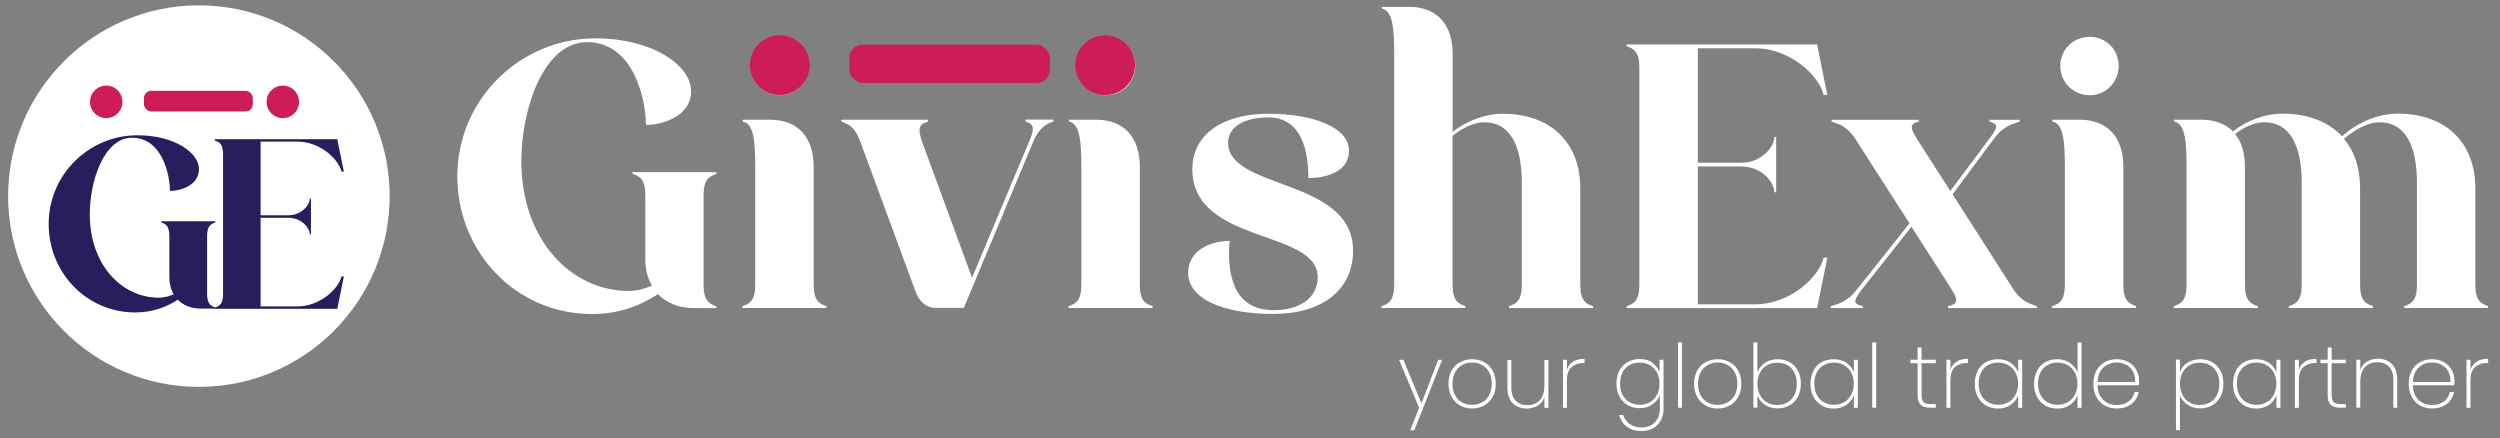<?xml version="1.0" encoding="UTF-8"?>
<svg id="Layer_1" xmlns="http://www.w3.org/2000/svg" version="1.1" viewBox="0 0 252.28 44.23">
  <rect x="0" y="0" width="252.28" height="44.23" fill="#808080" stroke="none"/>
  <!-- Generator: Adobe Illustrator 29.4.0, SVG Export Plug-In . SVG Version: 2.1.0 Build 152)  -->
  <defs>
    <style>
      .st0 {
        fill: #fff;
      }

      .st1 {
        fill: #cd1d57;
      }

      .st2 {
        fill: #291d5d;
      }
    </style>
  </defs>
  <g>
    <path class="st0" d="M63.82,17.56v-.19h8.47v.19c-.72.23-1.29.53-1.29,2.17v9c0,1.63.57,1.94,1.29,2.17v.19h-2.28c-1.52,0-2.77-.53-3.61-1.41-1.79,1.18-3.99,2.01-6.65,2.01-7.67,0-13.6-6.23-13.6-13.91s6.27-13.91,13.94-13.91c5.77,0,9.65,2.74,9.65,5.32s-2.96,3.42-4.56,3.42c0-2.47-1.18-8.36-5.96-8.36-4.29,0-6.61,6.61-6.61,12.04,0,7.9,5.02,13.07,10.83,13.07.76,0,1.56-.19,2.36-.53-.46-.76-.68-1.67-.68-2.66v-6.46c0-1.63-.57-1.94-1.29-2.17Z"/>
    <path class="st0" d="M83.39,30.89v.19h-8.47v-.19c.72-.23,1.29-.53,1.29-2.17v-11.89c0-2.39-.11-4.37-1.25-4.56v-.19h2.74c2.89,0,4.41,1.86,4.41,4.75v11.89c0,1.63.57,1.94,1.29,2.17ZM75.75,6.65c0-1.63,1.29-2.93,2.96-2.93s2.93,1.29,2.93,2.93-1.29,2.96-2.93,2.96-2.96-1.29-2.96-2.96Z"/>
    <path class="st0" d="M84.91,12.27v-.19h8.74v.19c-.76.23-1.14.49-.61,2.01l5.05,13.75,5.78-13.79c.65-1.48.34-1.75-.38-1.98v-.19h2.81v.19c-.61.23-1.37.49-2.01,1.98l-7.03,16.83h-2.81c-1.18,0-1.71-.87-1.98-1.44l-5.66-15.35c-.53-1.52-1.29-1.79-1.9-2.01Z"/>
    <path class="st0" d="M116.3,30.89v.19h-8.47v-.19c.72-.23,1.29-.53,1.29-2.17v-11.89c0-2.39-.11-4.37-1.25-4.56v-.19h2.74c2.89,0,4.41,1.86,4.41,4.75v11.89c0,1.63.57,1.94,1.29,2.17ZM108.66,6.65c0-1.63,1.29-2.93,2.96-2.93s2.93,1.29,2.93,2.93-1.29,2.96-2.93,2.96-2.96-1.29-2.96-2.96Z"/>
    <path class="st0" d="M128,11.48c4.67,0,8.13,1.44,8.13,3.72s-2.58,2.77-4.1,2.77c0-3.91-1.33-6.12-4.03-6.12-2.51,0-4.07.99-4.07,2.55,0,4.79,12.61,3.53,12.61,10.9,0,3.91-3.08,6.38-8.02,6.38-5.28,0-8.62-1.6-8.62-4.14,0-2.36,2.39-3.23,4.18-3.23-.34,4.18.87,6.99,4.44,6.99,2.74,0,4.45-1.29,4.45-3.34,0-4.86-12.65-3.27-12.65-10.9,0-3.42,2.96-5.58,7.68-5.58Z"/>
    <path class="st0" d="M152.28,31.08v-.19c.72-.23,1.29-.53,1.29-2.17v-10.26c0-3.76-1.18-6.12-3.76-6.12-1.03,0-2.13.49-3.23,1.37v15.01c0,1.63.57,1.94,1.29,2.17v.19h-8.47v-.19c.72-.23,1.29-.53,1.29-2.17V5.44c0-2.39-.11-4.37-1.25-4.56v-.19h2.74c2.89,0,4.41,1.86,4.41,4.75v7.86c1.48-1.14,3.3-1.82,5.05-1.82,4.83,0,7.83,2.89,7.83,7.52v9.73c0,1.63.57,1.94,1.29,2.17v.19h-8.47Z"/>
    <path class="st0" d="M164.14,4.68v-.19h19.23l.04.19.99,4.9h-.38c-.38-1.82-3.27-4.71-6.92-4.71h-5.77v11.55h4.41c2.01,0,3.31-1.6,3.31-2.58l.19-.04v5.62l-.19-.04c0-.99-1.29-2.58-3.31-2.58h-4.41v13.91h5.77c3.65,0,6.54-2.89,6.92-4.71h.38l-.99,4.9-.04.19h-19.23v-.19c.72-.23,1.29-.53,1.29-2.17V6.84c0-1.63-.57-1.94-1.29-2.17Z"/>
    <path class="st0" d="M193.62,12.08v.19c-.76.23-1.03.42-.15,1.79l3.34,5.21,3.95-5.28c.99-1.33.8-1.48,0-1.71v-.19h3.04v.19c-.65.23-1.6.38-2.58,1.71l-4.18,5.62,6.08,9.5c.87,1.37,1.79,1.56,2.43,1.79v.19h-8.97v-.19c.87-.23,1.18-.42.3-1.79l-3.99-6.23-5.02,6.35c-.99,1.29-.76,1.44.11,1.67v.19h-3.23v-.19c.68-.23,1.63-.38,2.62-1.67l5.32-6.69-5.43-8.47c-.87-1.37-1.75-1.56-2.43-1.79v-.19h8.78Z"/>
    <path class="st0" d="M215.55,30.89v.19h-8.47v-.19c.72-.23,1.29-.53,1.29-2.17v-11.89c0-2.39-.11-4.37-1.25-4.56v-.19h2.74c2.89,0,4.41,1.86,4.41,4.75v11.89c0,1.63.57,1.94,1.29,2.17ZM207.91,6.65c0-1.63,1.29-2.93,2.96-2.93s2.93,1.29,2.93,2.93-1.29,2.96-2.93,2.96-2.96-1.29-2.96-2.96Z"/>
    <path class="st0" d="M230.98,31.08v-.19c.72-.23,1.29-.53,1.29-2.17v-10.26c0-3.76-1.18-6.12-3.76-6.12-.95,0-1.98.42-2.96,1.18.65.8.99,1.94.99,3.31v11.89c0,1.63.57,1.94,1.29,2.17v.19h-8.47v-.19c.72-.23,1.29-.53,1.29-2.17v-11.89c0-2.39-.11-4.37-1.25-4.56v-.19h2.74c1.37,0,2.43.42,3.19,1.18,1.48-1.14,3.27-1.79,5.01-1.79,2.58,0,4.64.84,6,2.28,1.56-1.41,3.65-2.28,5.62-2.28,4.83,0,7.83,2.89,7.83,7.52v9.73c0,1.63.57,1.94,1.29,2.17v.19h-8.47v-.19c.72-.23,1.29-.53,1.29-2.17v-10.26c0-3.76-1.18-6.12-3.76-6.12-1.14,0-2.39.65-3.61,1.67,1.06,1.25,1.63,2.96,1.63,4.98v9.73c0,1.63.57,1.94,1.29,2.17v.19h-8.47Z"/>
  </g>
  <g>
    <path class="st0" d="M145.53,36.31l-2.81,7.11h-.41l.9-2.27-2.03-4.84h.44l1.82,4.39,1.69-4.39h.41Z"/>
    <path class="st0" d="M147.33,40.91c-.36-.2-.65-.49-.85-.87s-.31-.82-.31-1.32.1-.94.31-1.31c.21-.38.49-.67.86-.86.36-.2.77-.3,1.22-.3s.86.1,1.22.3.65.49.85.86c.2.37.31.81.31,1.32s-.1.95-.31,1.32-.49.67-.86.87-.77.3-1.22.3-.86-.1-1.22-.3ZM149.53,40.62c.31-.16.55-.4.73-.72.18-.32.28-.72.28-1.18s-.09-.85-.28-1.18c-.18-.32-.43-.56-.73-.72-.3-.16-.63-.24-.98-.24s-.67.08-.97.24-.54.4-.73.72c-.18.32-.28.71-.28,1.18s.09.86.27,1.18c.18.32.42.56.72.72s.62.24.97.24.68-.08.98-.24Z"/>
    <path class="st0" d="M156.25,36.31v4.84h-.4v-1.05c-.14.37-.36.65-.68.84-.32.19-.68.29-1.09.29-.58,0-1.05-.18-1.41-.53-.37-.35-.55-.88-.55-1.57v-2.81h.39v2.79c0,.58.15,1.02.44,1.32.29.31.69.46,1.18.46s.94-.17,1.25-.5c.31-.33.47-.83.47-1.48v-2.59h.4Z"/>
    <path class="st0" d="M158.74,36.49c.3-.19.69-.28,1.16-.28v.42h-.13c-.47,0-.87.14-1.18.41-.31.27-.47.71-.47,1.32v2.79h-.4v-4.84h.4v1c.12-.36.33-.63.63-.81Z"/>
    <path class="st0" d="M166.72,36.61c.36.25.61.56.75.95v-1.26h.4v4.99c0,.45-.1.84-.29,1.17-.2.34-.46.59-.79.77-.33.18-.7.27-1.11.27-.61,0-1.11-.15-1.5-.44-.4-.29-.66-.68-.78-1.18h.4c.12.39.34.69.67.92.33.23.73.34,1.22.34.34,0,.64-.08.92-.23.27-.15.49-.37.65-.65.16-.28.24-.61.24-.99v-1.42c-.14.39-.39.71-.75.96-.36.25-.79.38-1.29.38-.45,0-.85-.1-1.21-.31-.35-.21-.63-.5-.83-.87-.2-.38-.3-.81-.3-1.31s.1-.94.3-1.31.47-.66.83-.86c.35-.2.76-.3,1.21-.3.51,0,.94.12,1.3.37ZM167.21,37.6c-.17-.32-.41-.57-.72-.75-.3-.17-.64-.26-1.02-.26s-.74.08-1.03.25c-.3.17-.53.41-.7.73-.17.32-.25.7-.25,1.14s.08.82.25,1.14c.17.32.4.57.7.74.3.17.64.26,1.03.26s.71-.09,1.02-.26c.31-.17.54-.42.72-.75.17-.32.26-.7.26-1.13s-.09-.79-.26-1.12Z"/>
    <path class="st0" d="M169.73,34.55v6.59h-.4v-6.59h.4Z"/>
    <path class="st0" d="M172.11,40.91c-.36-.2-.65-.49-.85-.87s-.31-.82-.31-1.32.1-.94.31-1.31c.21-.38.49-.67.86-.86.36-.2.77-.3,1.22-.3s.86.1,1.22.3.65.49.85.86c.2.37.31.81.31,1.32s-.1.95-.31,1.32-.49.67-.86.87-.77.3-1.22.3-.86-.1-1.22-.3ZM174.31,40.62c.31-.16.55-.4.73-.72.18-.32.28-.72.28-1.18s-.09-.85-.28-1.18c-.18-.32-.43-.56-.73-.72-.3-.16-.63-.24-.98-.24s-.67.08-.97.24-.54.4-.73.72c-.18.32-.28.71-.28,1.18s.09.86.27,1.18c.18.32.42.56.72.72s.62.24.97.24.68-.08.98-.24Z"/>
    <path class="st0" d="M178.1,36.62c.36-.25.79-.37,1.29-.37.45,0,.85.1,1.21.3.35.2.63.49.83.86.2.37.3.81.3,1.31s-.1.94-.3,1.31c-.2.38-.47.67-.83.87-.35.2-.76.31-1.21.31-.5,0-.94-.12-1.3-.37-.36-.25-.61-.57-.75-.96v1.26h-.4v-6.59h.4v3.03c.15-.39.4-.71.76-.96ZM181.07,37.58c-.17-.32-.4-.57-.7-.73s-.65-.25-1.04-.25-.71.09-1.02.26c-.3.18-.54.42-.71.75-.17.32-.26.7-.26,1.12s.09.8.26,1.13c.17.32.41.57.71.75.3.18.64.26,1.02.26s.74-.09,1.04-.26c.3-.17.53-.42.7-.74.17-.32.25-.7.25-1.14s-.08-.82-.25-1.14Z"/>
    <path class="st0" d="M182.99,37.41c.2-.37.47-.66.83-.86.35-.2.76-.3,1.21-.3.51,0,.94.12,1.3.37s.61.57.75.95v-1.26h.4v4.84h-.4v-1.27c-.14.39-.39.71-.75.97-.36.25-.79.38-1.29.38-.45,0-.85-.1-1.21-.31-.35-.21-.63-.5-.83-.87-.2-.38-.3-.81-.3-1.31s.1-.94.3-1.31ZM186.81,37.6c-.17-.32-.41-.57-.72-.75-.3-.17-.64-.26-1.02-.26s-.74.08-1.03.25c-.3.17-.53.41-.7.73-.17.32-.25.7-.25,1.14s.08.82.25,1.14c.17.32.4.57.7.74.3.17.64.26,1.03.26s.71-.09,1.02-.26c.31-.17.54-.42.72-.75.17-.32.26-.7.26-1.13s-.09-.79-.26-1.12Z"/>
    <path class="st0" d="M189.33,34.55v6.59h-.4v-6.59h.4Z"/>
    <path class="st0" d="M193.91,36.65v3.2c0,.36.07.6.2.73.13.13.36.2.7.2h.54v.36h-.61c-.42,0-.73-.1-.93-.3-.2-.2-.3-.53-.3-.99v-3.2h-.73v-.35h.73v-1.23h.4v1.23h1.43v.35h-1.43Z"/>
    <path class="st0" d="M197.44,36.49c.3-.19.69-.28,1.16-.28v.42h-.13c-.47,0-.87.14-1.18.41-.31.27-.47.71-.47,1.32v2.79h-.4v-4.84h.4v1c.12-.36.33-.63.63-.81Z"/>
    <path class="st0" d="M199.57,37.41c.2-.37.47-.66.83-.86.35-.2.76-.3,1.21-.3.51,0,.94.12,1.3.37s.61.57.75.95v-1.26h.4v4.84h-.4v-1.27c-.14.39-.39.71-.75.97-.36.25-.79.38-1.29.38-.45,0-.85-.1-1.21-.31-.35-.21-.63-.5-.83-.87-.2-.38-.3-.81-.3-1.31s.1-.94.3-1.31ZM203.39,37.6c-.17-.32-.41-.57-.72-.75-.3-.17-.64-.26-1.02-.26s-.74.08-1.03.25c-.3.17-.53.41-.7.73-.17.32-.25.7-.25,1.14s.08.82.25,1.14c.17.32.4.57.7.74.3.17.64.26,1.03.26s.71-.09,1.02-.26c.31-.17.54-.42.72-.75.17-.32.26-.7.26-1.13s-.09-.79-.26-1.12Z"/>
    <path class="st0" d="M205.56,37.41c.2-.37.47-.66.83-.86.35-.2.76-.3,1.21-.3.49,0,.92.12,1.28.37s.62.57.77.96v-3.02h.4v6.59h-.4v-1.28c-.14.4-.39.72-.75.98s-.79.38-1.3.38c-.45,0-.85-.1-1.21-.31-.35-.21-.63-.5-.83-.87-.2-.38-.3-.81-.3-1.31s.1-.94.3-1.31ZM209.38,37.6c-.17-.32-.41-.57-.72-.75-.3-.17-.64-.26-1.02-.26s-.74.08-1.03.25c-.3.17-.53.41-.7.73-.17.32-.25.7-.25,1.14s.08.82.25,1.14c.17.32.4.57.7.74.3.17.64.26,1.03.26s.71-.09,1.02-.26c.31-.17.54-.42.72-.75.17-.32.26-.7.26-1.13s-.09-.79-.26-1.12Z"/>
    <path class="st0" d="M215.84,38.88h-4.18c.01.43.11.8.29,1.1.18.3.41.52.7.67s.61.22.95.22c.47,0,.87-.12,1.19-.35.32-.23.52-.55.61-.96h.42c-.1.49-.34.89-.73,1.2s-.89.46-1.49.46c-.45,0-.86-.1-1.21-.3-.36-.2-.64-.49-.84-.87-.2-.38-.3-.82-.3-1.32s.1-.94.3-1.32.48-.66.83-.86c.36-.2.76-.3,1.22-.3s.87.1,1.21.3c.34.2.6.46.78.79.18.33.27.68.27,1.06,0,.21,0,.37-.02.48ZM215.23,37.46c-.17-.3-.4-.52-.69-.66s-.61-.22-.94-.22-.65.07-.94.22-.52.37-.7.66c-.18.3-.28.66-.29,1.09h3.79c.02-.43-.06-.79-.23-1.09Z"/>
    <path class="st0" d="M220.73,36.62c.36-.25.79-.37,1.3-.37.45,0,.85.1,1.21.3.35.2.63.49.83.86.2.37.3.81.3,1.31s-.1.94-.3,1.31c-.2.38-.47.67-.83.87-.35.2-.76.31-1.21.31-.5,0-.94-.13-1.3-.38-.36-.25-.61-.57-.75-.96v3.54h-.4v-7.12h.4v1.27c.14-.39.38-.71.74-.96ZM223.71,37.58c-.17-.32-.4-.57-.7-.73s-.65-.25-1.04-.25-.71.09-1.02.26c-.3.18-.54.42-.71.75-.17.32-.26.7-.26,1.12s.09.8.26,1.13c.17.32.41.57.71.75.3.18.64.26,1.02.26s.74-.09,1.04-.26c.3-.17.53-.42.7-.74.17-.32.25-.7.25-1.14s-.08-.82-.25-1.14Z"/>
    <path class="st0" d="M225.63,37.41c.2-.37.47-.66.83-.86.35-.2.76-.3,1.21-.3.51,0,.94.12,1.3.37s.61.57.75.95v-1.26h.4v4.84h-.4v-1.27c-.14.39-.39.71-.75.97-.36.25-.79.38-1.29.38-.45,0-.85-.1-1.21-.31-.35-.21-.63-.5-.83-.87-.2-.38-.3-.81-.3-1.31s.1-.94.3-1.31ZM229.45,37.6c-.17-.32-.41-.57-.72-.75-.3-.17-.64-.26-1.02-.26s-.74.08-1.03.25c-.3.17-.53.41-.7.73-.17.32-.25.7-.25,1.14s.08.82.25,1.14c.17.32.4.57.7.74.3.17.64.26,1.03.26s.71-.09,1.02-.26c.31-.17.54-.42.72-.75.17-.32.26-.7.26-1.13s-.09-.79-.26-1.12Z"/>
    <path class="st0" d="M232.6,36.49c.3-.19.69-.28,1.16-.28v.42h-.13c-.47,0-.87.14-1.18.41-.31.27-.47.71-.47,1.32v2.79h-.4v-4.84h.4v1c.12-.36.33-.63.63-.81Z"/>
    <path class="st0" d="M235.29,36.65v3.2c0,.36.07.6.2.73.13.13.36.2.7.2h.54v.36h-.61c-.42,0-.73-.1-.93-.3-.2-.2-.3-.53-.3-.99v-3.2h-.73v-.35h.73v-1.23h.4v1.23h1.43v.35h-1.43Z"/>
    <path class="st0" d="M241.37,36.74c.36.35.54.88.54,1.57v2.83h-.39v-2.81c0-.58-.15-1.02-.44-1.32-.29-.31-.69-.46-1.18-.46s-.94.17-1.25.5-.47.83-.47,1.48v2.61h-.4v-4.84h.4v1.02c.14-.36.36-.64.68-.83.32-.19.68-.29,1.1-.29.58,0,1.04.18,1.41.53Z"/>
    <path class="st0" d="M247.66,38.88h-4.18c.01.43.11.8.29,1.1.18.3.41.52.7.67s.61.22.95.22c.47,0,.87-.12,1.19-.35.32-.23.52-.55.61-.96h.42c-.1.49-.34.89-.73,1.2s-.89.46-1.49.46c-.45,0-.86-.1-1.21-.3-.36-.2-.64-.49-.84-.87-.2-.38-.3-.82-.3-1.32s.1-.94.3-1.32.48-.66.83-.86c.36-.2.76-.3,1.22-.3s.87.1,1.21.3c.34.2.6.46.78.79.18.33.27.68.27,1.06,0,.21,0,.37-.02.48ZM247.05,37.46c-.17-.3-.4-.52-.69-.66s-.61-.22-.94-.22-.65.07-.94.22-.52.37-.7.66c-.18.3-.28.66-.29,1.09h3.79c.02-.43-.06-.79-.23-1.09Z"/>
    <path class="st0" d="M249.92,36.49c.3-.19.69-.28,1.16-.28v.42h-.13c-.47,0-.87.14-1.18.41-.31.27-.47.71-.47,1.32v2.79h-.4v-4.84h.4v1c.12-.36.33-.63.63-.81Z"/>
  </g>
  <rect class="st1" x="85.71" y="4.51" width="20.24" height="3.86" rx="1.34" ry="1.34"/>
  <circle class="st1" cx="78.69" cy="6.58" r="3.02"/>
  <circle class="st1" cx="111.52" cy="6.58" r="3.02"/>
  <circle class="st0" cx="20.07" cy="19.79" r="19.25"/>
  <g>
    <path class="st2" d="M16.28,22.45v-.12h5.45v.12c-.46.15-.83.34-.83,1.39v5.79c0,1.05.37,1.25.83,1.39v.12h-1.47c-.98,0-1.78-.34-2.32-.9-1.15.76-2.57,1.29-4.28,1.29-4.93,0-8.75-4.01-8.75-8.94s4.03-8.94,8.97-8.94c3.71,0,6.2,1.76,6.2,3.42s-1.91,2.2-2.93,2.2c0-1.59-.76-5.37-3.84-5.37-2.76,0-4.25,4.25-4.25,7.74,0,5.08,3.23,8.4,6.96,8.4.49,0,1-.12,1.51-.34-.29-.49-.44-1.07-.44-1.71v-4.15c0-1.05-.37-1.25-.83-1.39Z"/>
    <path class="st2" d="M21.68,14.17v-.12h12.36l.02.12.64,3.15h-.24c-.24-1.17-2.1-3.03-4.45-3.03h-3.71v7.43h2.83c1.29,0,2.13-1.03,2.13-1.66l.12-.02v3.62l-.12-.02c0-.63-.83-1.66-2.13-1.66h-2.83v8.94h3.71c2.35,0,4.2-1.86,4.45-3.03h.24l-.64,3.15-.02.12h-12.36v-.12c.46-.15.83-.34.83-1.39v-14.07c0-1.05-.37-1.25-.83-1.39Z"/>
  </g>
  <rect class="st1" x="14.53" y="9.16" width="10.98" height="2.09" rx=".73" ry=".73"/>
  <circle class="st1" cx="10.72" cy="10.28" r="1.64"/>
  <circle class="st1" cx="28.54" cy="10.28" r="1.64"/>
</svg>